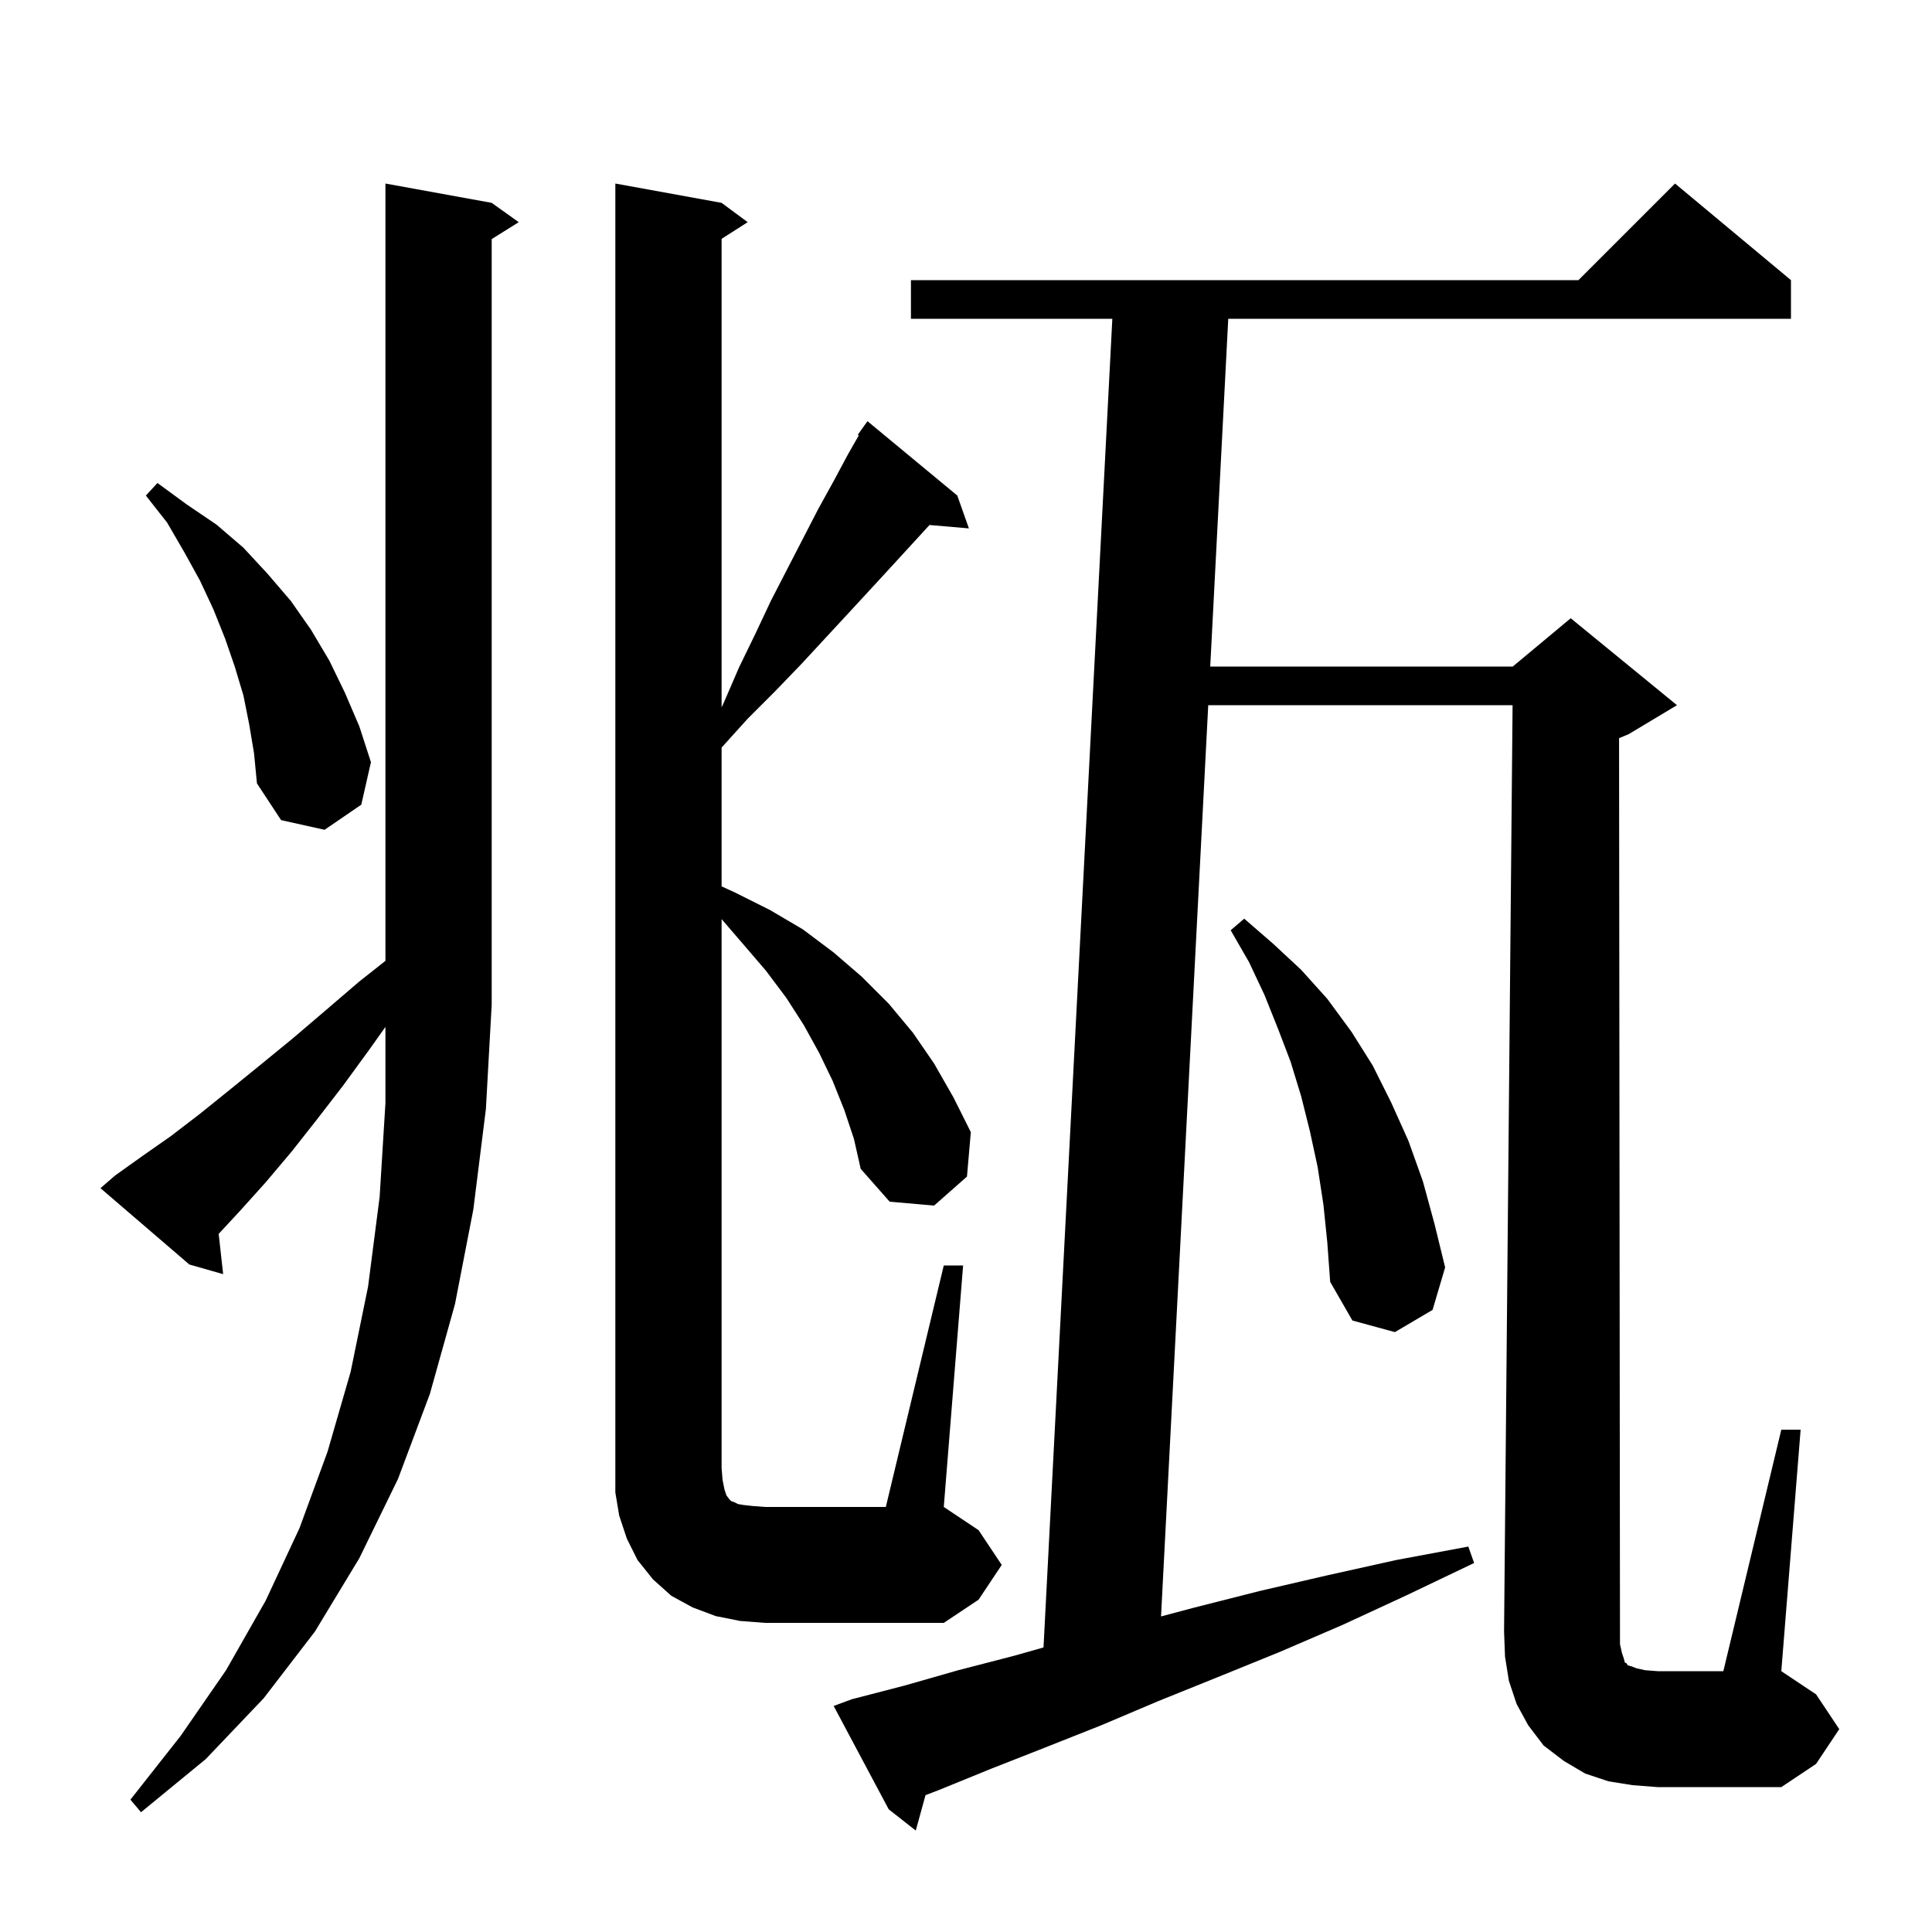 <svg xmlns="http://www.w3.org/2000/svg" xmlns:xlink="http://www.w3.org/1999/xlink" version="1.1" baseProfile="full" viewBox="0 0 200 200" width="200" height="200"><g fill="currentColor"><path d="M 167.9 171.1 L 168.1 171.7 L 168.2 172.1 L 168.4 172.2 L 168.5 172.4 L 168.9 172.5 L 169.4 172.7 L 170.3 172.9 L 171.6 173.0 L 178.4 173.0 L 184.4 148.0 L 186.4 148.0 L 184.4 173.0 L 188.0 175.4 L 190.4 179.0 L 188.0 182.6 L 184.4 185.0 L 171.6 185.0 L 169.0 184.8 L 166.5 184.4 L 164.1 183.6 L 161.9 182.3 L 159.8 180.7 L 158.2 178.6 L 157.0 176.4 L 156.2 174.0 L 155.8 171.5 L 155.7 168.9 L 156.582 73.0 L 125.076 73.0 L 120.19 167.332 L 123.7 166.4 L 130.4 164.7 L 137.3 163.1 L 144.5 161.5 L 152.0 160.1 L 152.6 161.8 L 145.7 165.1 L 139.0 168.2 L 132.5 171.0 L 126.1 173.6 L 119.9 176.1 L 114.0 178.6 L 108.2 180.9 L 102.6 183.1 L 97.2 185.3 L 95.809 185.835 L 94.8 189.5 L 92.0 187.3 L 86.3 176.6 L 88.2 175.9 L 93.6 174.5 L 99.2 172.9 L 105.0 171.4 L 108.024 170.543 L 115.148 33.0 L 94.3 33.0 L 94.3 29.0 L 163.4 29.0 L 173.4 19.0 L 185.4 29.0 L 185.4 33.0 L 127.148 33.0 L 125.283 69.0 L 156.6 69.0 L 162.6 64.0 L 173.6 73.0 L 168.6 76.0 L 167.605 76.415 L 167.7 169.0 L 167.7 170.2 Z M 49.0 125.2 L 47.1 135.0 L 44.5 144.3 L 41.2 153.1 L 37.2 161.3 L 32.6 168.9 L 27.3 175.8 L 21.3 182.1 L 14.6 187.6 L 13.5 186.3 L 18.7 179.7 L 23.4 172.9 L 27.5 165.7 L 31.0 158.2 L 33.9 150.3 L 36.3 142.0 L 38.1 133.2 L 39.3 123.9 L 39.9 114.2 L 39.9 106.307 L 38.2 108.7 L 35.5 112.4 L 32.8 115.9 L 30.2 119.2 L 27.5 122.4 L 24.8 125.4 L 22.637 127.73 L 23.1 131.9 L 19.6 130.9 L 10.4 123.0 L 11.9 121.7 L 14.7 119.7 L 17.7 117.6 L 20.7 115.3 L 23.8 112.8 L 27.0 110.2 L 30.3 107.5 L 33.7 104.6 L 37.2 101.6 L 39.9 99.468 L 39.9 19.0 L 50.9 21.0 L 53.7 23.0 L 50.9 24.75 L 50.9 104.0 L 50.3 114.8 Z M 97.7 131.0 L 99.7 131.0 L 97.7 156.0 L 101.3 158.4 L 103.7 162.0 L 101.3 165.6 L 97.7 168.0 L 79.2 168.0 L 76.6 167.8 L 74.1 167.3 L 71.7 166.4 L 69.5 165.2 L 67.6 163.5 L 66.0 161.5 L 64.9 159.3 L 64.1 156.9 L 63.7 154.5 L 63.7 19.0 L 74.7 21.0 L 77.4 23.0 L 74.7 24.723 L 74.7 73.224 L 74.9 72.8 L 76.5 69.1 L 78.2 65.6 L 79.8 62.2 L 81.5 58.9 L 84.7 52.7 L 86.3 49.8 L 87.8 47.0 L 88.906 45.065 L 88.8 45.0 L 89.8 43.6 L 99.1 51.3 L 100.3 54.7 L 96.222 54.348 L 92.6 58.3 L 90.3 60.8 L 87.9 63.4 L 82.9 68.8 L 80.2 71.6 L 77.4 74.4 L 74.7 77.389 L 74.7 91.757 L 76.1 92.4 L 79.7 94.2 L 83.1 96.2 L 86.3 98.6 L 89.2 101.1 L 92.0 103.9 L 94.5 106.9 L 96.7 110.1 L 98.7 113.6 L 100.5 117.2 L 100.1 121.8 L 96.7 124.8 L 92.1 124.4 L 89.1 121.0 L 88.4 117.9 L 87.4 114.9 L 86.2 111.9 L 84.8 109.0 L 83.2 106.1 L 81.4 103.3 L 79.3 100.5 L 76.9 97.7 L 74.7 95.148 L 74.7 152.0 L 74.8 153.2 L 75.0 154.2 L 75.2 154.8 L 75.5 155.2 L 75.7 155.4 L 76.0 155.5 L 76.4 155.7 L 77.0 155.8 L 77.9 155.9 L 79.2 156.0 L 91.7 156.0 Z M 137.0 124.7 L 136.4 120.8 L 135.6 117.1 L 134.7 113.5 L 133.6 109.9 L 132.3 106.5 L 130.9 103.0 L 129.3 99.6 L 127.4 96.3 L 128.8 95.1 L 131.8 97.7 L 134.7 100.4 L 137.4 103.4 L 139.9 106.8 L 142.1 110.3 L 144.0 114.1 L 145.8 118.1 L 147.3 122.3 L 148.5 126.7 L 149.6 131.2 L 148.3 135.6 L 144.4 137.9 L 140.0 136.7 L 137.7 132.7 L 137.4 128.6 Z M 25.8 75.0 L 25.2 72.0 L 24.3 69.0 L 23.3 66.1 L 22.1 63.1 L 20.7 60.1 L 19.1 57.2 L 17.3 54.1 L 15.1 51.3 L 16.3 50.0 L 19.3 52.2 L 22.4 54.3 L 25.2 56.7 L 27.7 59.4 L 30.1 62.2 L 32.2 65.2 L 34.1 68.4 L 35.7 71.7 L 37.2 75.2 L 38.4 78.9 L 37.4 83.3 L 33.6 85.9 L 29.1 84.9 L 26.6 81.1 L 26.3 78.0 Z "/></g></svg>